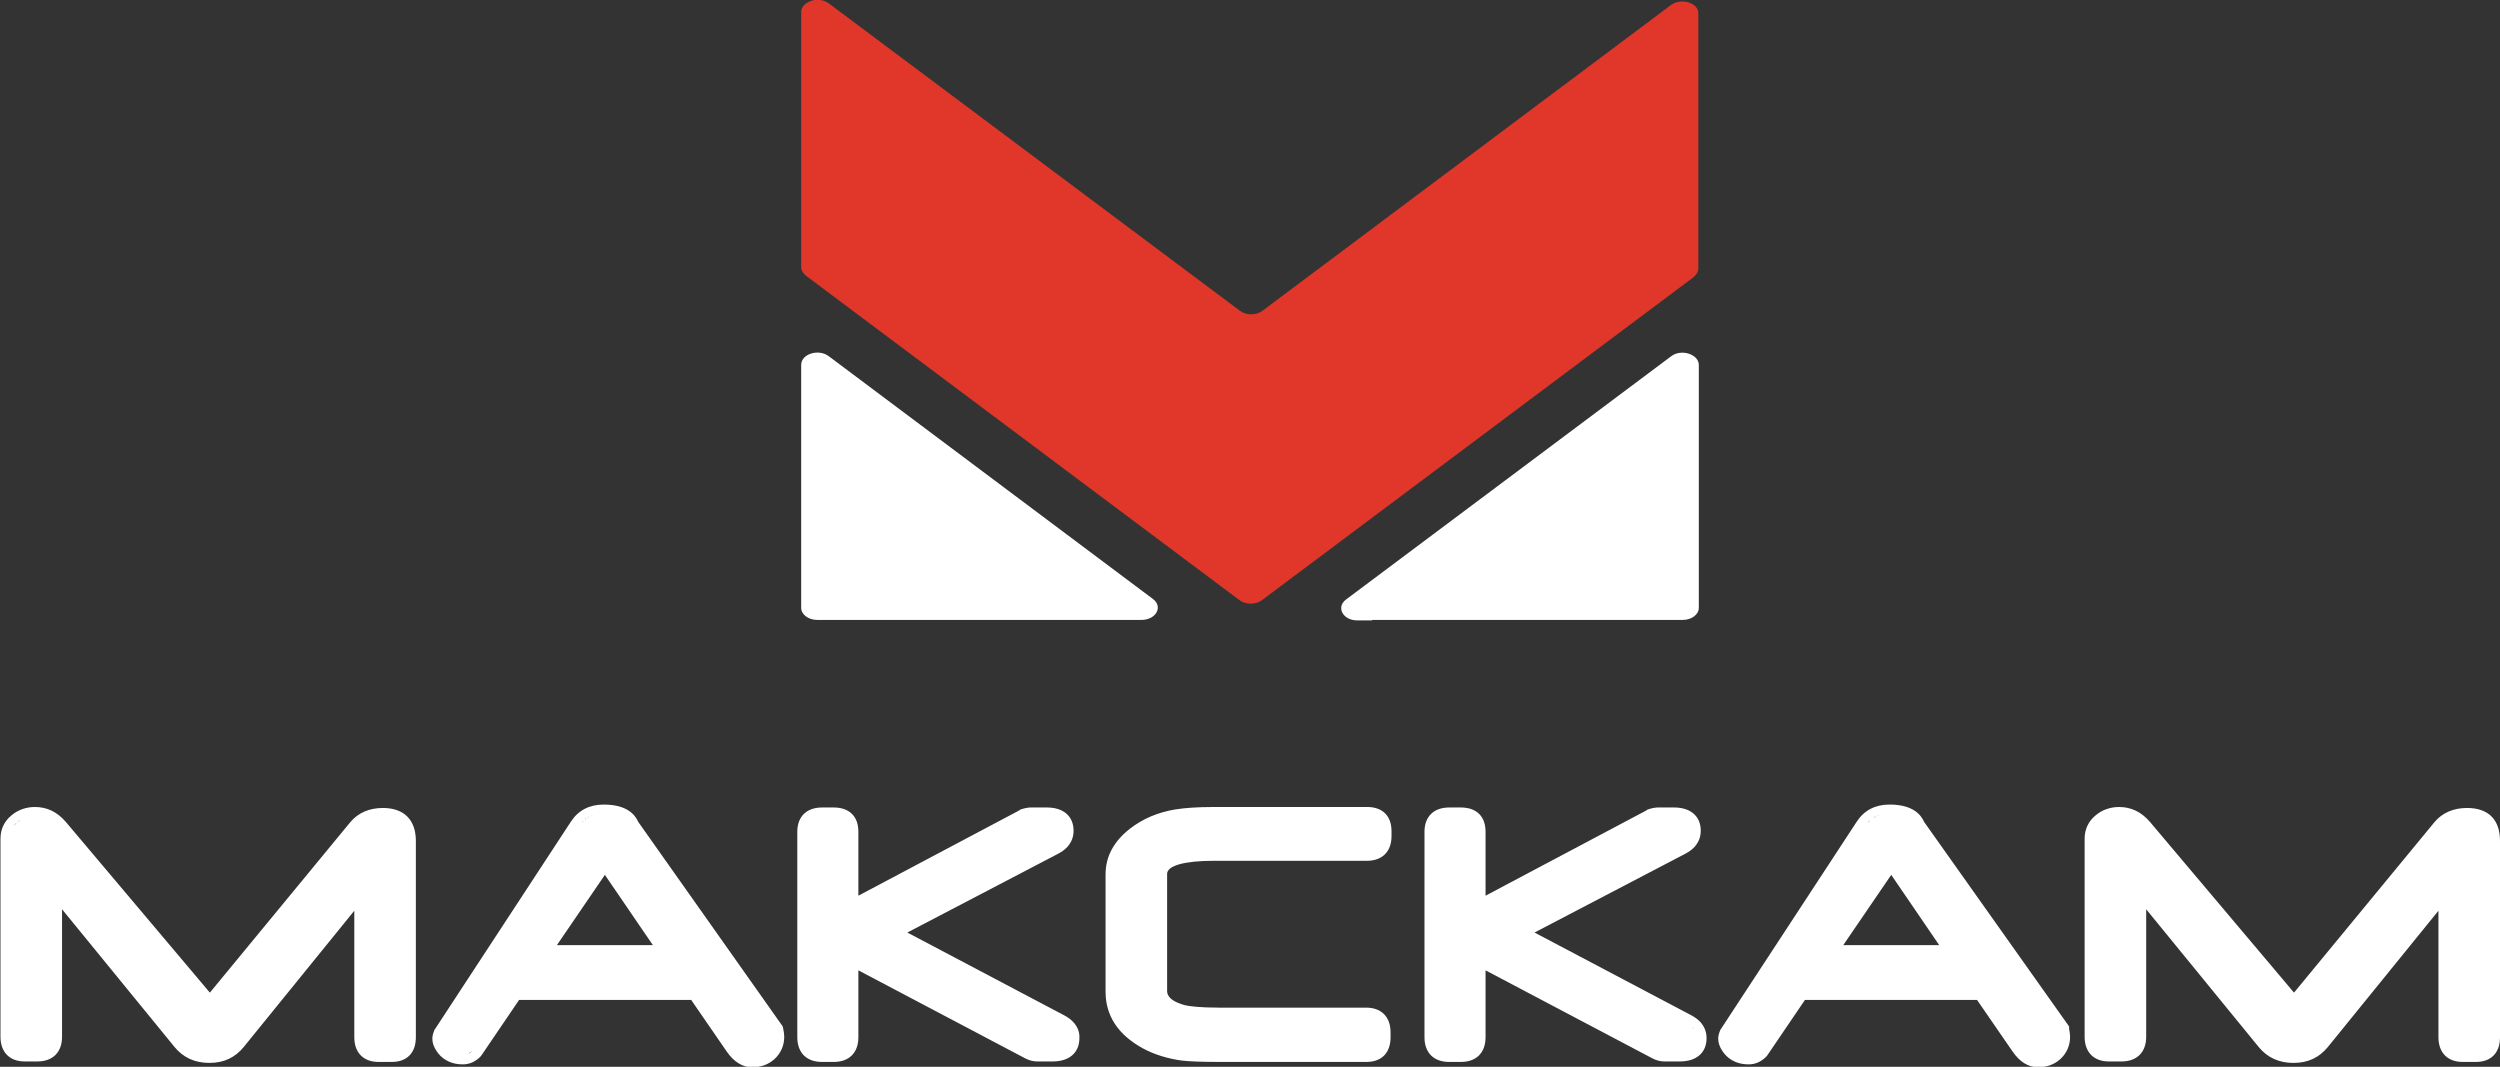 <svg xmlns="http://www.w3.org/2000/svg" viewBox="0 0 515.8 220.1"><rect x="0" y="0" width="515.8" height="220.1" fill="#333333" stroke="none"/><path fill="#FFF" d="M165.3 75.3v50.1c0 1.4 1.5 2.5 3.3 2.5H235.5c3 0 4.5-2.7 2.4-4.3L171 73.5c-2.1-1.6-5.7-.5-5.7 1.8zM283.1 127.9h64.1c1.8 0 3.3-1.1 3.3-2.5V75.3c0-2.2-3.6-3.4-5.7-1.8l-67.1 50.2c-2.1 1.6-.6 4.3 2.3 4.3h3.1z"/><path fill="#E0372A" d="M344.8 1l-84.3 63.1c-1.3 1-3.4 1-4.7 0L171 .7c-2.1-1.6-5.7-.4-5.7 1.8v52.6c0 .7.4 1.3 1 1.8l89.4 66.9c1.3 1 3.4 1 4.7 0l89-66.6c.6-.5 1-1.1 1-1.8V2.8c.1-2.2-3.5-3.3-5.6-1.8z"/><g fill="#FFF"><path d="M79 166.7c-2.8 0-5.1 1-6.7 2.9l-29 35.2-29.7-35.2c-1.8-2.1-3.9-3.1-6.4-3.1-1.8 0-3.5.6-4.8 1.7C.9 169.4.1 171.1.1 173v40.9c0 3.2 1.9 5.1 5 5.1h2.6c3.2 0 5.1-1.9 5.1-5.1v-26.3L36 216c1.8 2.2 4.2 3.3 7.2 3.3s5.3-1.1 7.1-3.3l22.8-28.1V214c0 3.2 1.9 5.1 5 5.1h2.7c3.2 0 5-1.9 5-5.1v-40.5c0-4.4-2.5-6.8-6.8-6.8zm-76.2 3.7c.2-.3.4-.5.7-.7.3-.2.5-.4.8-.5-.3.2-.5.3-.8.5l-.7.7c-.3.4-.6.9-.7 1.4.2-.5.4-1 .7-1.4zm4.9 46.7c.5 0 1-.1 1.4-.2-.5.1-.9.2-1.4.2zm1.9-.4c.3-.2.6-.5.8-.8-.2.3-.5.6-.8.8zm71.9.4c.5-.1.8-.2 1.2-.4-.4.2-.7.3-1.2.4zM161.5 211.8l-.2-.3-29.6-41.9c-.7-1.6-2.4-3.5-6.8-3.6h-.4c-2.9 0-5.2 1.2-6.7 3.5l-28.1 42.9-.1.1v.1c-.2.5-.4 1-.4 1.7 0 .9.3 1.7.9 2.6.8 1.2 2.4 2.7 5.4 2.7 1.3 0 2.4-.5 3.3-1.3.4-.3.7-.8 1.1-1.4l7.2-10.6h35.5l7.3 10.6c1.5 2.2 3.3 3.3 5.3 3.3 1.8 0 3.4-.6 4.6-1.7 1.3-1.2 2-2.8 2-4.6 0-.5-.1-1.1-.2-1.6l-.1-.5zM114.9 195l9.9-14.5 9.9 14.5h-19.8zm9.5-27.2h.4-.6c.1.1.2 0 .2 0zm-.6.1c-.1 0-.3 0-.4.1.1-.1.2-.1.4-.1zm-.8.1c-.1 0-.3.1-.4.1.1 0 .3-.1.4-.1zm-.7.2c-.1 0-.3.1-.4.2.1-.1.2-.2.4-.2zm-.7.3c-.1.1-.2.1-.4.2.1-.1.3-.2.4-.2zm-.6.3l-.3.3c0-.1.1-.2.3-.3zm-.6.5c-.1.1-.2.2-.3.4 0-.2.2-.3.3-.4zm-1 1.2c.1-.2.3-.4.5-.6-.2.1-.4.3-.5.6zm-21.9 46.3c-.3.3-.6.5-.9.6l.9-.6.4-.4c-.2.1-.3.3-.4.4zm58.6 1.3c.9-.2 1.7-.5 2.4-1.1-.7.6-1.5.9-2.4 1.1zM219.6 209.5l-32.4-17.1 31.2-16.3c2.6-1.4 3.1-3.3 3.1-4.7 0-3-2.1-4.8-5.5-4.8h-3.3c-.5 0-1.2.1-2.1.4l-.2.1-.1.1-33.2 17.6v-13.2c0-3.2-1.9-5-5.1-5h-2.4c-3.2 0-5.1 1.9-5.1 5V214c0 3.2 1.9 5.1 5.1 5.1h2.4c3.2 0 5.1-1.9 5.1-5.1v-13.8l34.5 18.2c.8.4 1.6.6 2.4.6h3.2c3.4 0 5.5-1.8 5.5-4.8.1-1.4-.5-3.3-3.1-4.7zm-2.1-35.2c.4-.2.7-.4.9-.6-.2.2-.5.4-.9.6zm1.6-1.3c.2-.3.3-.5.4-.8-.1.3-.2.5-.4.8zM282.1 166.5h-31.8c-3.3 0-5.9.2-7.8.5-3.6.6-6.7 1.9-9.4 4-3.3 2.6-5 5.7-5 9.4v24.2c0 5 2.6 8.9 7.7 11.7 2.4 1.3 5.1 2.1 7.9 2.5 1.6.2 4.2.3 8 .3h30.2c3.2 0 5-1.9 5-5.1v-1c0-3.2-1.9-5.1-5-5.1h-30.2c-4.3 0-6.3-.3-7.2-.5-3.7-1-3.7-2.5-3.7-3v-24.1c0-1.7 3.6-2.7 9.6-2.7H282c3.2 0 5.1-1.9 5.1-5.1v-1c0-3.2-1.9-5-5-5zm3.1 6c0 .8-.1 1.4-.4 1.9-.3.5-.7.8-1.3 1 .6-.2 1-.5 1.3-1 .3-.5.4-1.1.4-1.9v-1c0-.8-.1-1.4-.4-1.9-.3-.5-.7-.8-1.3-1 .6.2 1 .5 1.3 1 .3.5.4 1.1.4 1.9v1zM349 209.5l-32.4-17.1 31.2-16.3c2.6-1.4 3.1-3.3 3.1-4.7 0-3-2.1-4.8-5.5-4.8h-3.3c-.5 0-1.2.1-2.1.4l-.2.1-.1.1-33.2 17.6v-13.2c0-3.2-1.9-5-5.1-5H299c-3.2 0-5.1 1.9-5.1 5V214c0 3.2 1.9 5.1 5.1 5.1h2.4c3.2 0 5.1-1.9 5.1-5.1v-13.8l34.5 18.2c.8.4 1.6.6 2.4.6h3.2c3.4 0 5.5-1.8 5.5-4.8 0-1.4-.5-3.3-3.1-4.7zm.7 3c-.2-.2-.4-.5-.6-.7.2.2.4.4.6.7zM426.9 211.8l-.2-.3-29.7-41.9c-.7-1.6-2.4-3.5-6.8-3.6h-.4c-2.9 0-5.2 1.2-6.7 3.5L355 212.4l-.1.1v.1c-.2.5-.4 1-.4 1.7 0 .9.3 1.7.9 2.6.8 1.2 2.4 2.7 5.4 2.7 1.3 0 2.4-.5 3.3-1.3.4-.3.7-.8 1.1-1.4l7.2-10.6h35.5l7.3 10.6c1.5 2.2 3.3 3.3 5.3 3.3 1.8 0 3.4-.6 4.6-1.7 1.3-1.2 2-2.8 2-4.6 0-.5-.1-1.1-.2-1.6v-.5zM380.3 195l9.9-14.5 9.9 14.5h-19.8zm9.5-27.2h.4c1.7.1 2.9.4 3.8 1-.9-.6-2.1-.9-3.8-1h-.6c.1.1.1 0 .2 0zm-.6.1c-.1 0-.3 0-.4.1.1-.1.2-.1.4-.1zm-.8.1c-.1 0-.3.1-.4.1.1 0 .3-.1.4-.1zm-.7.2c-.1 0-.3.1-.4.2.1-.1.2-.2.4-.2zm-.7.3c-.1.1-.2.1-.4.2.1-.1.2-.2.4-.2zm-.7.3l-.3.3.3-.3zm-.5.5c-.1.1-.2.2-.3.4 0-.2.1-.3.3-.4zm-1 1.2c.1-.2.3-.4.5-.6-.2.1-.4.3-.5.6zm-24 47.1h.6c-.2-.1-.4 0-.6 0zm2.8-1.9c-.1.2-.3.4-.4.6.1-.1.2-.3.4-.6l7.9-11.5-7.9 11.5zm57.9 2.4c.6-.1 1.2-.3 1.7-.6-.5.3-1.1.5-1.7.6zm2.4-1.2c.4-.4.8-.9 1-1.4-.3.6-.6 1-1 1.4zM509 166.7c-2.8 0-5.1 1-6.7 2.9l-29 35.2-29.7-35.2c-1.8-2.1-3.9-3.1-6.4-3.1-1.8 0-3.5.6-4.8 1.7-1.5 1.2-2.3 2.9-2.3 4.8v40.9c0 3.2 1.9 5.1 5 5.1h2.6c3.2 0 5.1-1.9 5.1-5.1v-26.3L466 216c1.8 2.2 4.2 3.3 7.2 3.3s5.3-1.1 7.1-3.3l22.8-28.1V214c0 3.2 1.9 5.1 5 5.1h2.7c3.2 0 5-1.9 5-5.1v-40.5c0-4.4-2.4-6.8-6.8-6.8zm-66.9 4.2l31.2 36.9-31.2-36.9c-.7-.8-1.4-1.4-2.3-1.8.9.4 1.6 1 2.3 1.8zm-4.4 46.2h.7-.7zm38.7-.4c-.5.2-1 .4-1.5.5.5-.1 1-.3 1.5-.5s.9-.5 1.3-.8c-.4.3-.8.6-1.3.8zm34.4.4c.5 0 1-.1 1.4-.2-.4.1-.9.2-1.4.2zm1.9-.4c.3-.2.6-.5.8-.8-.2.3-.5.6-.8.8z"/></g></svg>